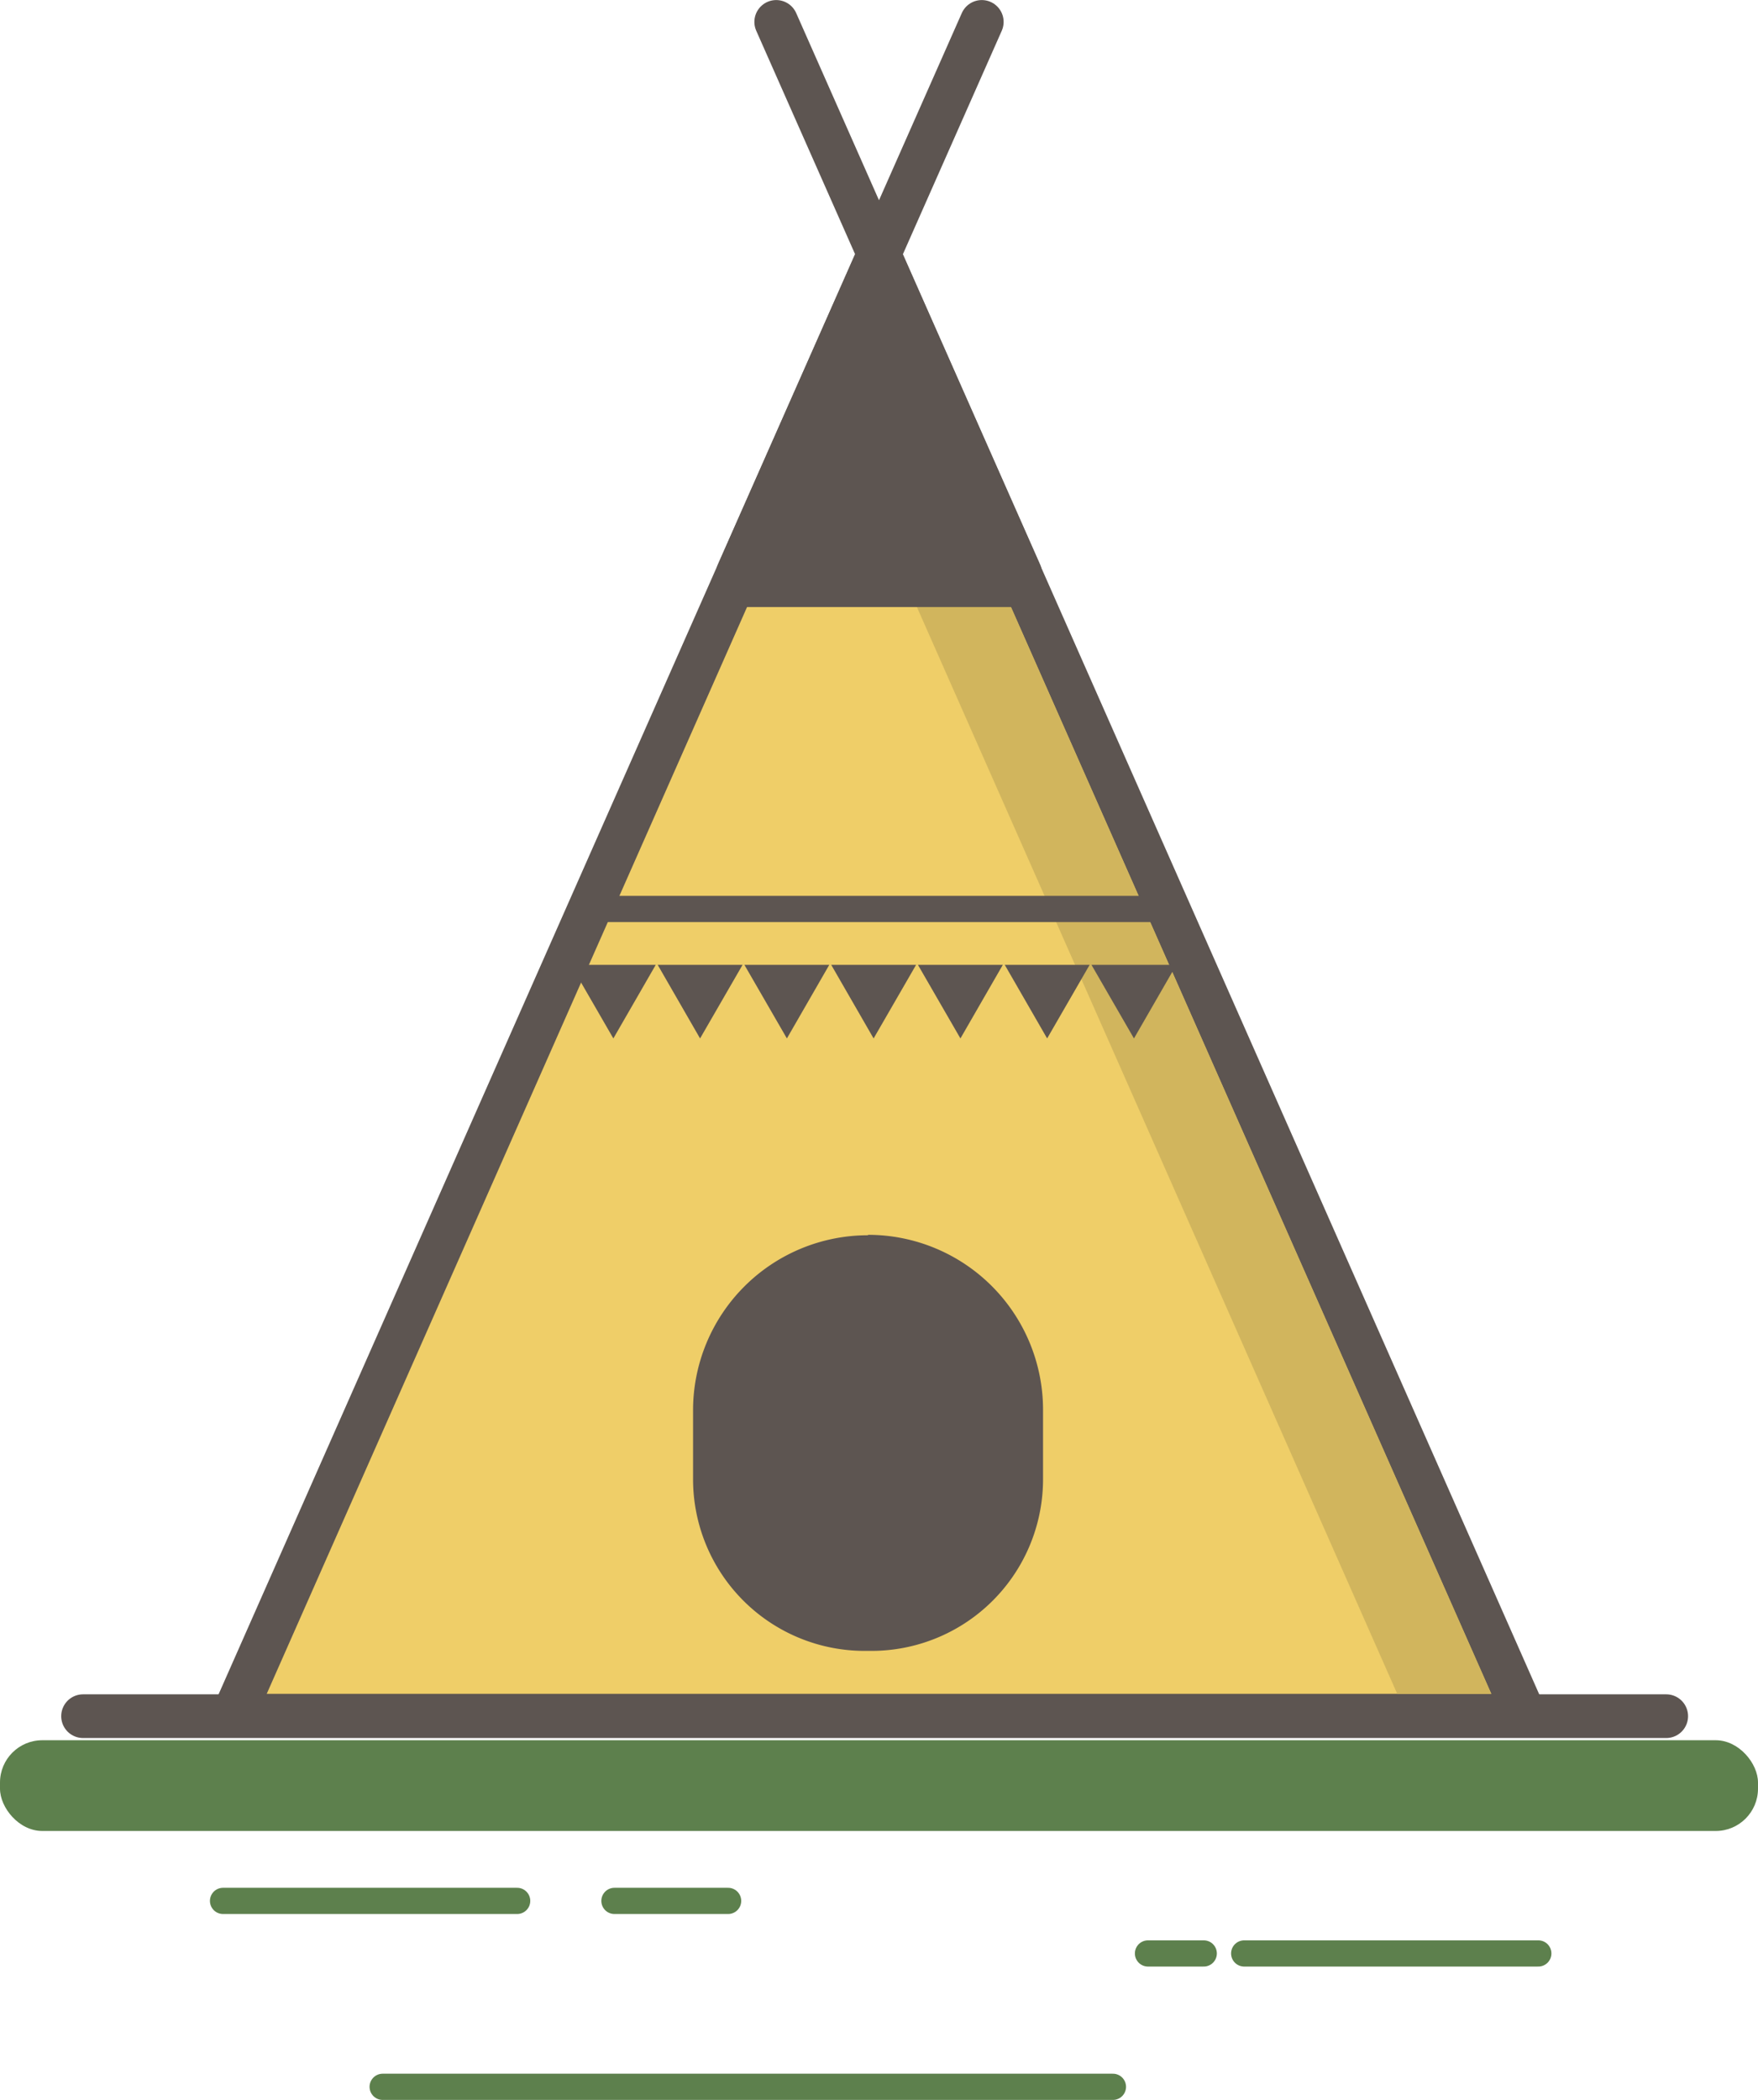 <svg id="Layer_1" data-name="Layer 1" xmlns="http://www.w3.org/2000/svg" viewBox="0 0 163 194.62"><defs><style>.cls-1{fill:#5d804d;}.cls-2{fill:#5d5551;}.cls-3{fill:#efce68;}.cls-4{fill:#d1b55d;}.cls-5,.cls-6,.cls-7{fill:none;stroke-linecap:round;}.cls-5,.cls-7{stroke:#5d5551;}.cls-5{stroke-width:4.05px;}.cls-6{stroke:#5d804d;}.cls-6,.cls-7{stroke-width:2.43px;}</style></defs><title>scene-teepee</title><rect class="cls-1" y="161.28" width="163" height="8.41" rx="3.92" ry="3.92"/><path class="cls-2" d="M144.49,160.93h-126l63-142.48ZM31,152.82H132L81.5,38.5Z" transform="translate(0 0.11)"/><polyline class="cls-3" points="24.73 156.98 138.27 156.98 81.5 28.59 24.73 156.98 138.27 156.98"/><polygon class="cls-4" points="81.5 28.59 77.14 38.45 129.55 156.98 138.27 156.98 81.5 28.59"/><line class="cls-5" x1="68.42" y1="53.12" x2="91.03" y2="2.03"/><line class="cls-5" x1="71.97" y1="2.03" x2="94.58" y2="53.12"/><polygon class="cls-2" points="95.69 56.26 66.5 56.26 81.8 24.23 95.69 56.26"/><path class="cls-2" d="M80.49,114.44h0a16.22,16.22,0,0,1,16.22,16.22v6.39A15.91,15.91,0,0,1,80.8,153H80.17a15.91,15.91,0,0,1-15.91-15.91v-6.39a16.22,16.22,0,0,1,16.22-16.22Z"/><line class="cls-5" x1="7.7" y1="159.05" x2="154.49" y2="159.05"/><line class="cls-6" x1="20.68" y1="176.17" x2="47.95" y2="176.17"/><line class="cls-6" x1="115.36" y1="181.04" x2="142.63" y2="181.04"/><line class="cls-6" x1="56.97" y1="176.17" x2="67.51" y2="176.17"/><line class="cls-6" x1="106.44" y1="181.04" x2="111.61" y2="181.04"/><line class="cls-6" x1="35.48" y1="193.4" x2="103.19" y2="193.4"/><polygon class="cls-2" points="56.87 96.24 60.8 89.42 52.93 89.42 56.87 96.24 60.8 89.42 52.93 89.42 56.87 96.24"/><polygon class="cls-2" points="64.91 96.24 68.85 89.42 60.98 89.42 64.91 96.24 68.85 89.42 60.98 89.42 64.91 96.24"/><polygon class="cls-2" points="72.96 96.24 76.89 89.42 69.02 89.42 72.96 96.24 76.89 89.42 69.02 89.42 72.96 96.24"/><polygon class="cls-2" points="81 96.24 84.94 89.42 77.07 89.42 81 96.24 84.94 89.42 77.07 89.42 81 96.24"/><polygon class="cls-2" points="89.05 96.24 92.98 89.42 85.11 89.42 89.05 96.24 92.98 89.42 85.11 89.42 89.05 96.24"/><polygon class="cls-2" points="97.09 96.24 101.03 89.42 93.16 89.42 97.09 96.24 101.03 89.42 93.16 89.42 97.09 96.24"/><polygon class="cls-2" points="105.14 96.24 109.07 89.42 101.2 89.42 105.14 96.24 109.07 89.42 101.2 89.42 105.14 96.24"/><line class="cls-7" x1="54.23" y1="84.24" x2="107.86" y2="84.24"/></svg>